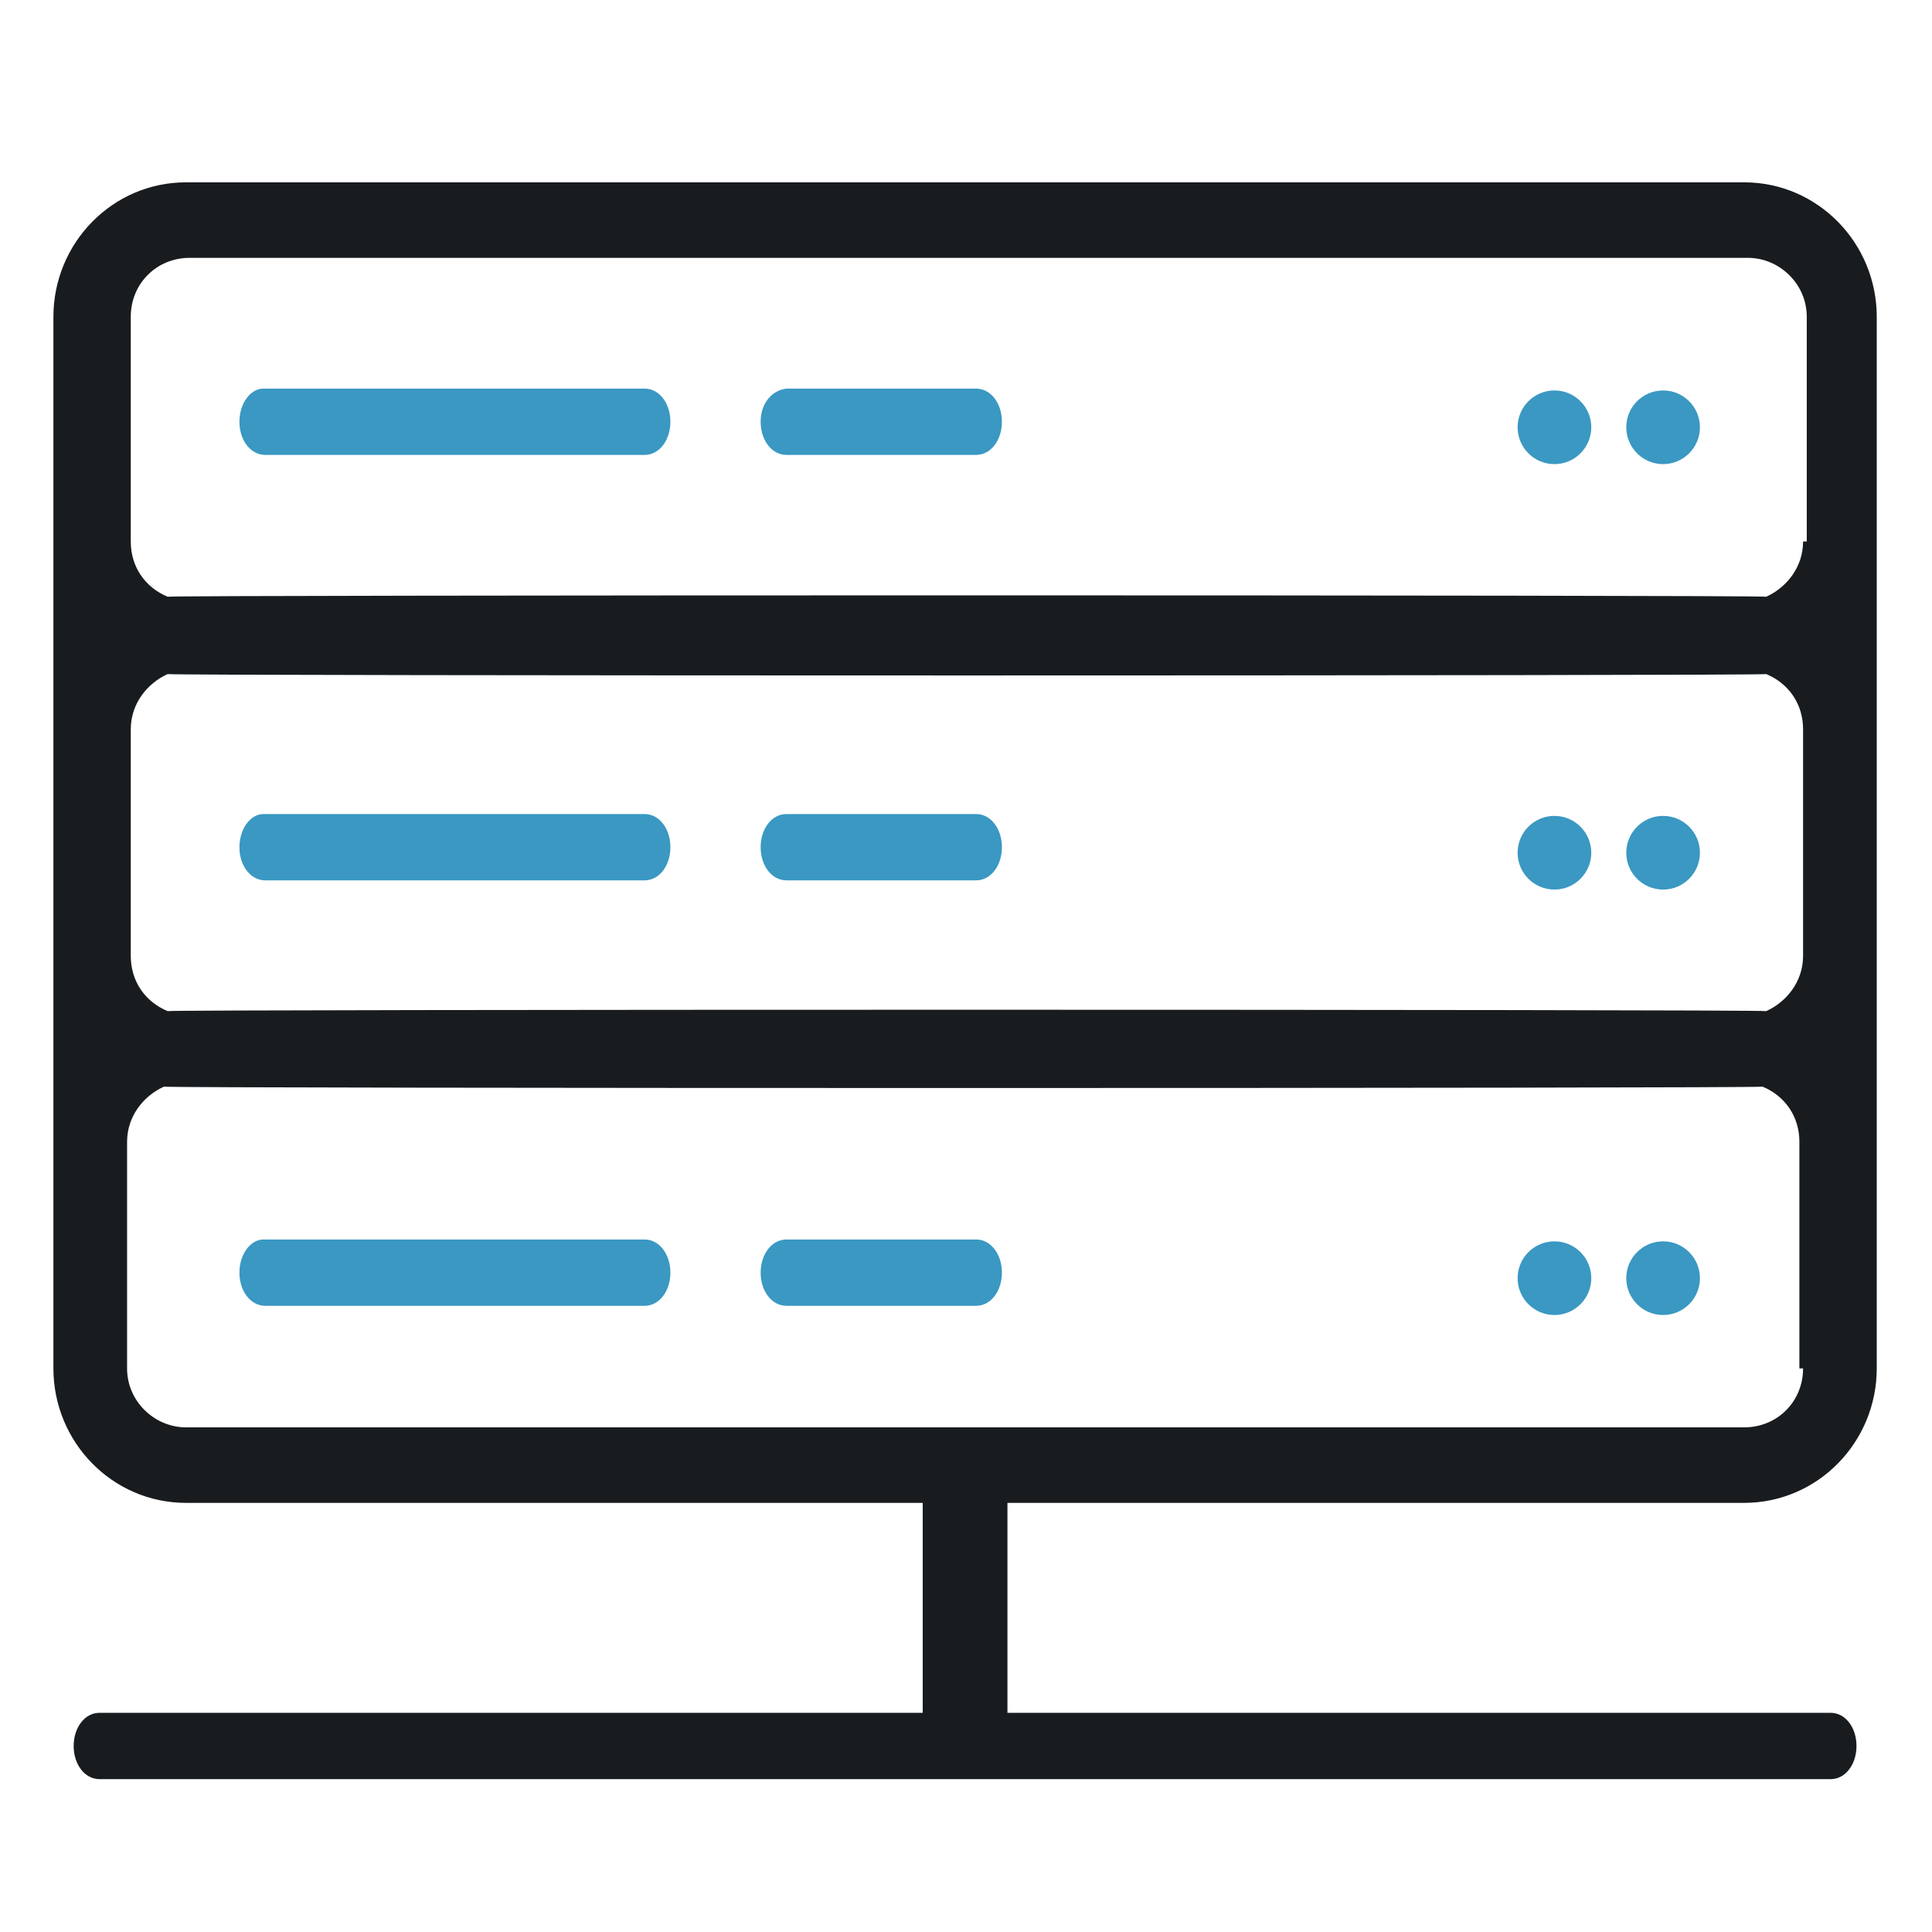 <?xml version="1.0" encoding="UTF-8"?>
<!-- Generator: Adobe Illustrator 21.0.2, SVG Export Plug-In . SVG Version: 6.00 Build 0)  -->
<!DOCTYPE svg PUBLIC "-//W3C//DTD SVG 1.1//EN" "http://www.w3.org/Graphics/SVG/1.1/DTD/svg11.dtd">
<svg version="1.1" xmlns="http://www.w3.org/2000/svg" xmlns:xlink="http://www.w3.org/1999/xlink" x="0px" y="0px" viewBox="0 0 104.9 104.9" style="enable-background:new 0 0 104.9 104.9;" xml:space="preserve">
<style type="text/css">
	.st0{display:none;}
	.st1{display:inline;}
	.st2222{fill:#181C1F;}
	.st3{fill:#3A98C2;}
	.st4{fill:none;}
	.st5{fill:#00B1EC;}
	.st6{fill:#113750;}
</style>
<g id="Server">
	<g>
		<g>
			<path class="st2222" d="M101.9,17.2c0-4-3.2-7.3-7.2-7.3H10.1c-4,0-7.2,3.3-7.2,7.3v57.1c0,4,3.2,7.3,7.2,7.3h40l0,12.8h4.6l0-12.8     h40c4,0,7.2-3.3,7.2-7.3V17.2z M97.9,74.3c0,1.8-1.4,3.2-3.2,3.2H10.1c-1.7,0-3.2-1.4-3.2-3.2V62c0-1.4,0.9-2.5,2-3     c0.4,0.1,86.5,0.1,86.8,0c1.2,0.5,2,1.6,2,3V74.3z M97.9,51.9c0,1.4-0.9,2.5-2,3c-0.4-0.1-86.5-0.1-86.8,0c-1.2-0.5-2-1.6-2-3     V39.6c0-1.4,0.9-2.5,2-3c0.4,0.1,86.5,0.1,86.8,0c1.2,0.5,2,1.6,2,3V51.9z M97.9,29.4c0,1.4-0.9,2.5-2,3     c-0.4-0.1-86.5-0.1-86.8,0c-1.2-0.5-2-1.6-2-3V17.2c0-1.8,1.4-3.2,3.2-3.2h84.6c1.7,0,3.2,1.4,3.2,3.2V29.4z"/>
			<g>
				<ellipse class="st3" cx="90.3" cy="23.2" rx="2" ry="2"/>
				<path class="st3" d="M13,22.9L13,22.9c0,1,0.6,1.8,1.4,1.8H35c0.8,0,1.4-0.8,1.4-1.8v0c0-1-0.6-1.8-1.4-1.8H14.3      C13.6,21.1,13,21.9,13,22.9z"/>
				<ellipse class="st3" cx="84.4" cy="23.2" rx="2" ry="2"/>
				<path class="st3" d="M41.3,22.9L41.3,22.9c0,1,0.6,1.8,1.4,1.8H53c0.8,0,1.4-0.8,1.4-1.8v0c0-1-0.6-1.8-1.4-1.8H42.7      C41.9,21.2,41.3,21.9,41.3,22.9z"/>
			</g>
			<g>
				<ellipse class="st3" cx="90.3" cy="46.3" rx="2" ry="2"/>
				<path class="st3" d="M13,46L13,46c0,1,0.6,1.8,1.4,1.8H35c0.8,0,1.4-0.8,1.4-1.8v0c0-1-0.6-1.8-1.4-1.8H14.3      C13.6,44.2,13,45,13,46z"/>
				<ellipse class="st3" cx="84.4" cy="46.3" rx="2" ry="2"/>
				<path class="st3" d="M41.3,46L41.3,46c0,1,0.6,1.8,1.4,1.8H53c0.8,0,1.4-0.8,1.4-1.8v0c0-1-0.6-1.8-1.4-1.8H42.7      C41.9,44.2,41.3,45,41.3,46z"/>
			</g>
			<g>
				<ellipse class="st3" cx="90.3" cy="69.4" rx="2" ry="2"/>
				<path class="st3" d="M13,69.1L13,69.1c0,1,0.6,1.8,1.4,1.8H35c0.8,0,1.4-0.8,1.4-1.8v0c0-1-0.6-1.8-1.4-1.8H14.3      C13.6,67.3,13,68.1,13,69.1z"/>
				<ellipse class="st3" cx="84.4" cy="69.4" rx="2" ry="2"/>
				<path class="st3" d="M41.3,69.1L41.3,69.1c0,1,0.6,1.8,1.4,1.8H53c0.8,0,1.4-0.8,1.4-1.8v0c0-1-0.6-1.8-1.4-1.8H42.7      C41.9,67.3,41.3,68.1,41.3,69.1z"/>
			</g>
		</g>
		<path class="st2222" d="M4,94.8L4,94.8c0,1,0.6,1.8,1.4,1.8h94c0.8,0,1.4-0.8,1.4-1.8v0c0-1-0.6-1.8-1.4-1.8h-94    C4.6,93,4,93.8,4,94.8z"/>
	</g>
</g>
</svg>